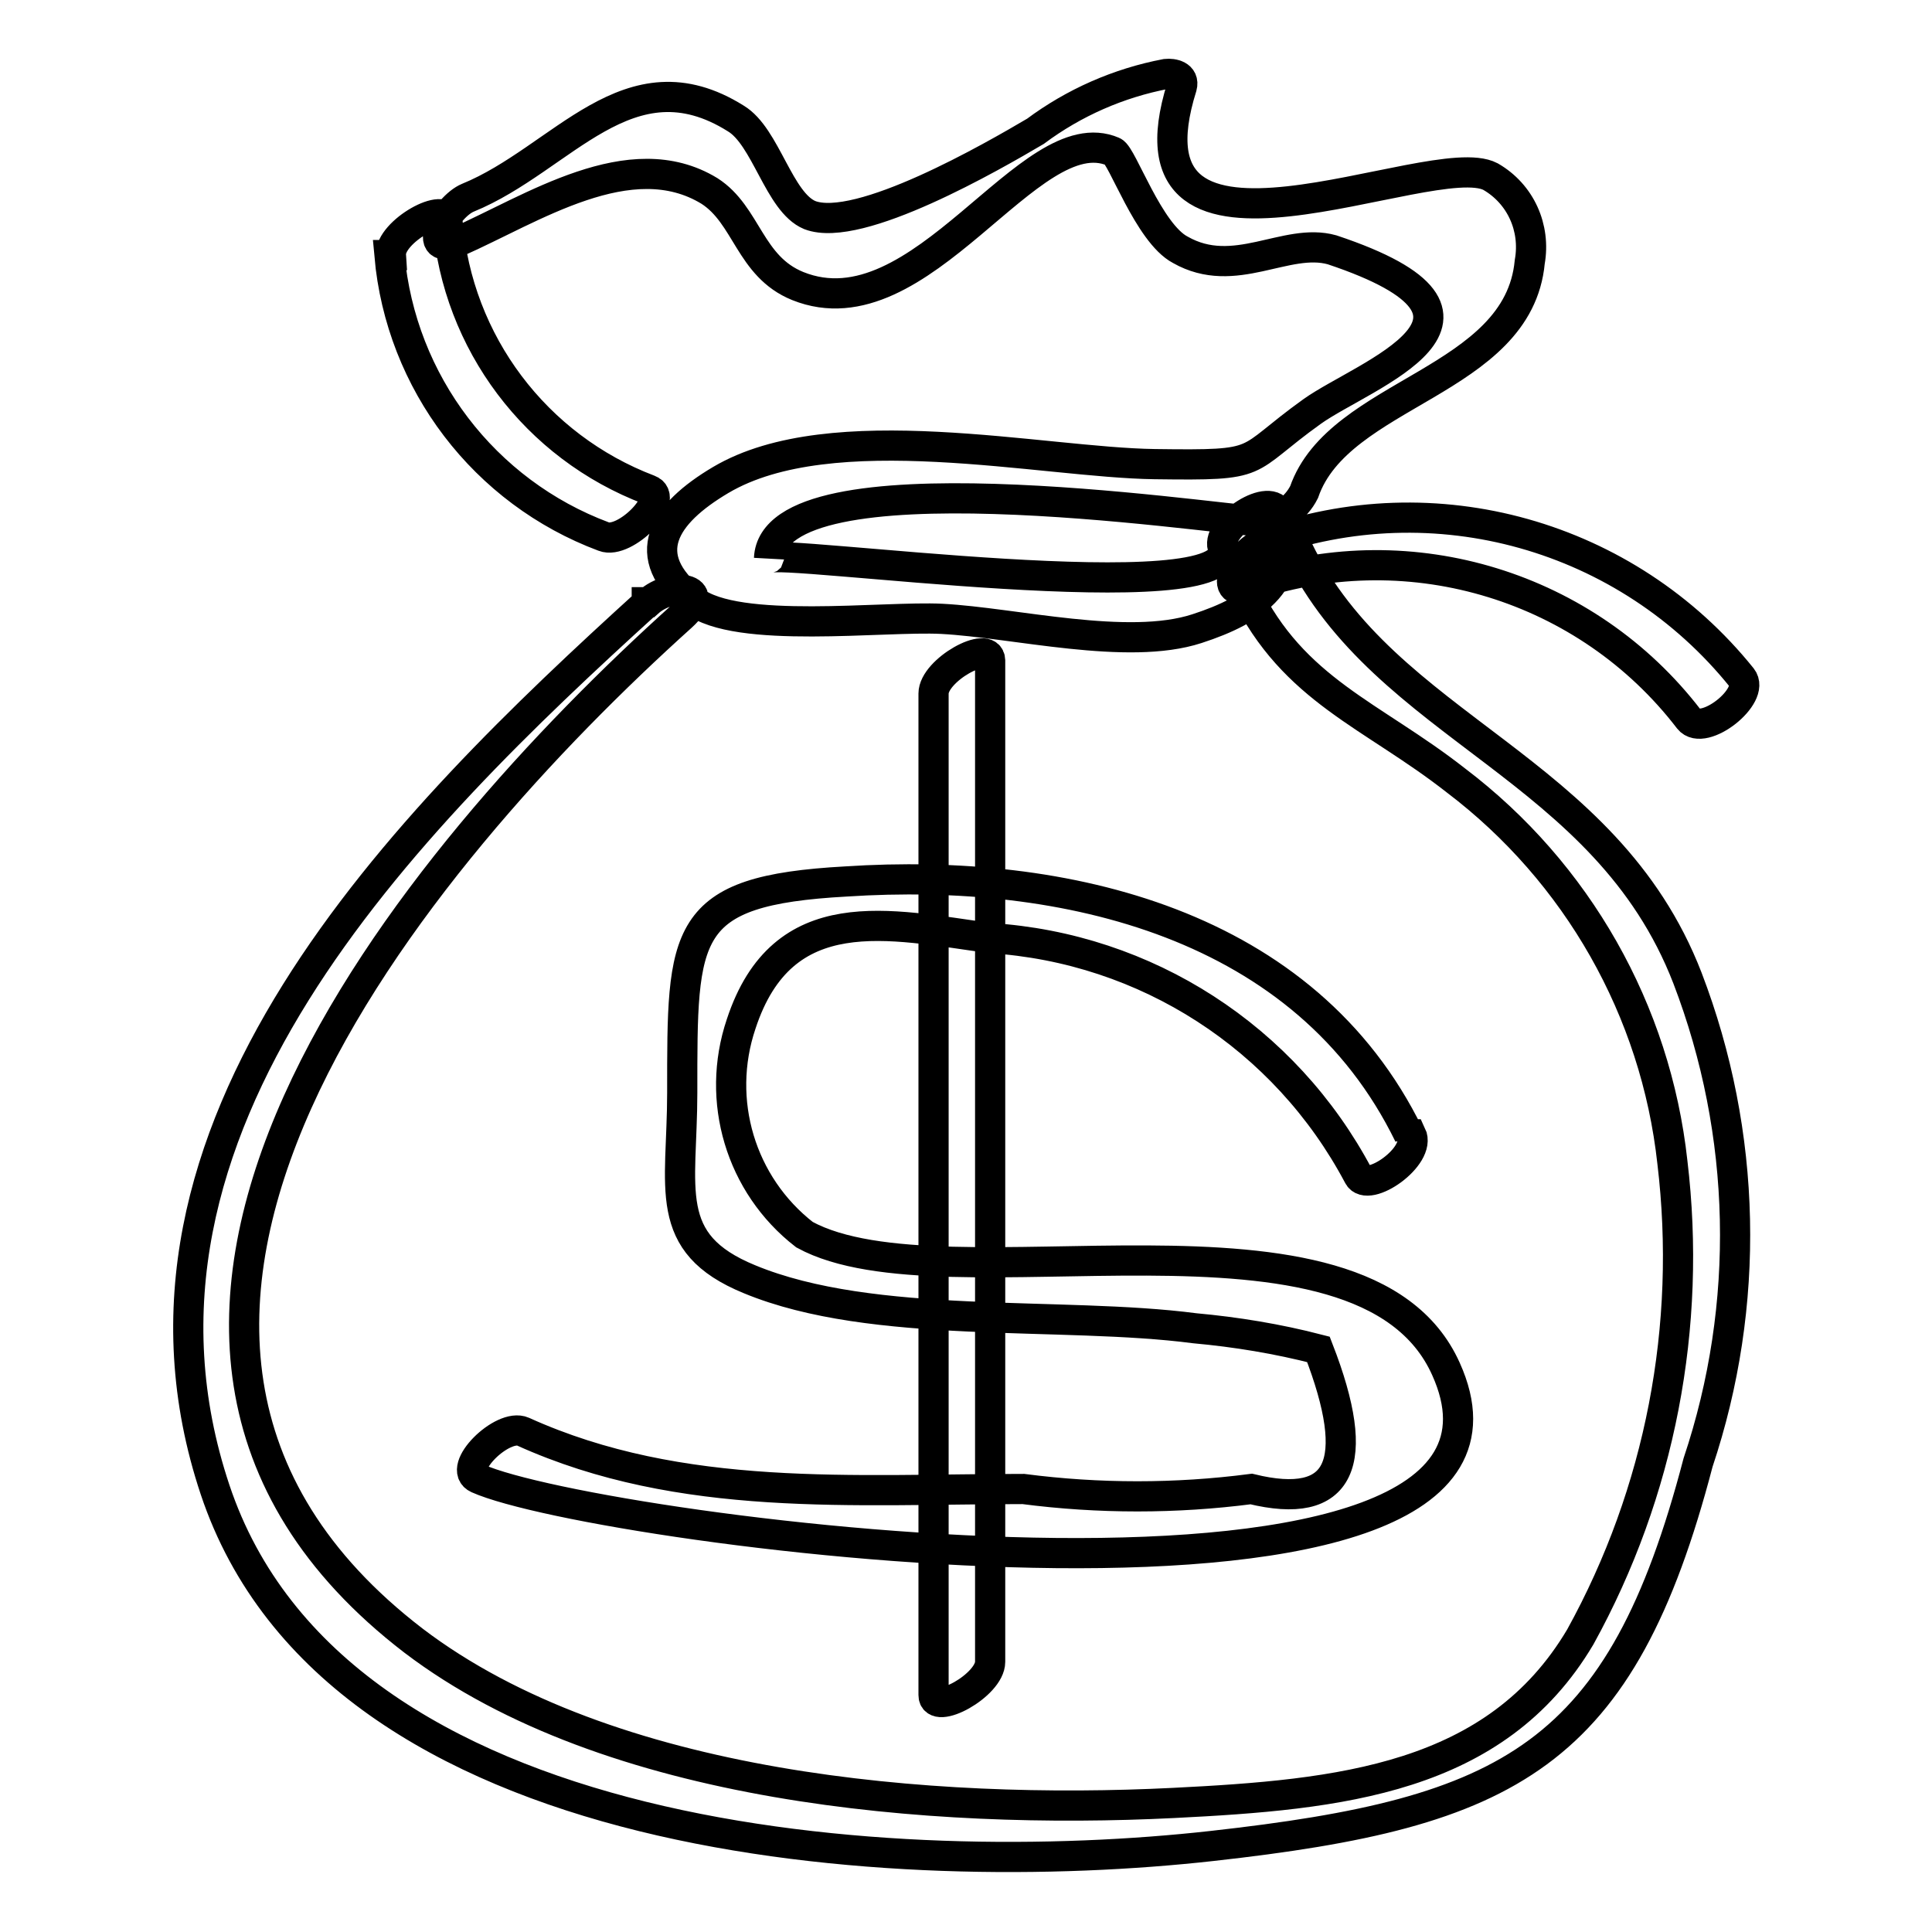 <?xml version="1.0" encoding="utf-8"?>
<!-- Svg Vector Icons : http://www.onlinewebfonts.com/icon -->
<!DOCTYPE svg PUBLIC "-//W3C//DTD SVG 1.1//EN" "http://www.w3.org/Graphics/SVG/1.1/DTD/svg11.dtd">
<svg version="1.1" xmlns="http://www.w3.org/2000/svg" xmlns:xlink="http://www.w3.org/1999/xlink" x="0px" y="0px" viewBox="0 0 256 256" enable-background="new 0 0 256 256" xml:space="preserve">
<g> <path stroke-width="4" fill-opacity="0" stroke="#000000"  d="M60.5,32.1c10-4.4,23-13.2,33.5-6.8c5,3.2,5.3,10,11.7,12.6c16.4,6.6,30.7-22.6,41.8-17.8 c1.2,0.5,4.7,10.8,8.9,13c7.2,4.1,14-1.7,20.1,0c26.7,8.9,4.3,16.5-2.6,21.4c-9.5,6.8-6,7.2-20.9,7c-14.9-0.2-42.8-6.6-57.5,2.1 c-7.6,4.5-11.1,10-3.6,16c5.7,4.5,25.2,2,32.9,2.4c9.6,0.5,24.6,4.3,33.8,1.3c7.7-2.5,13.5-6.4,10.9-15.2c-1-3.2-8.3,1.6-7.5,4.4 c2.6,8.9-60,0-60.1,1.5c0.6-14,57.5-5.4,65.1-4.9c2.5-0.2,4.7-1.7,5.8-3.9c4.6-13.3,28.4-14.5,29.9-30.5c0.8-4.5-1.2-9-5.2-11.3 c-7.8-4.1-49.9,16.8-40.9-11.9c0.4-1.5-1.2-1.8-2.1-1.7c-6.3,1.2-12.2,3.8-17.3,7.6c-5.6,3.3-23.4,13.6-29.9,11.1 c-4.1-1.7-5.8-10.4-9.8-12.8c-14.2-8.9-23,5.4-35.5,10.5c-2.9,1.2-6.6,7.9-1.2,5.8L60.5,32.1z M51.6,33.8 C53.1,50.7,64.2,65.2,80,71.1c2.8,1.1,8.9-5.1,6-6.2c-15-5.7-25.4-19.5-26.7-35.5c0-3-7.7,1.3-7.5,4.4L51.6,33.8z M166.1,77.5 c21-6.9,44.2,0.2,57.7,17.8c1.9,2.4,8.9-3.1,7-5.5c-15.2-18.9-40.7-26.1-63.5-17.8c-3.1,1.1-6.7,7.6-1.2,5.8V77.5z M85.7,79.9 c-31.8,28.9-73.2,69.6-57.2,117.5s91,51.8,132.1,47.2c39.5-4.4,54.2-11.8,64.4-50.8c7-20.9,6.5-43.6-1.4-64.2 c-10.9-28.2-40-32.9-51.6-56.8c-1.2-2.4-8.4,2.6-7,5.5c6.4,13.2,16.8,16.4,27.9,25.1c16.1,12.2,26.5,30.5,28.7,50.6 c2.6,21.7-1.6,43.7-12.2,62.9c-11.2,18.9-31.9,20.9-53.9,22c-32,1.6-74.8-1.8-100.7-21.5C1.5,176.5,55.3,113.2,90.3,81.7 c4.4-4-1.4-4.6-4.4-1.9H85.7z M186.7,150.4c-13.7-28.1-45.6-35.5-74.6-33.6c-21.9,1.2-21.7,6.7-21.7,28c0,12.7-2.8,19.9,8.9,24.7 c16.4,6.8,41.4,4.2,59,6.5c5.5,0.5,11,1.4,16.4,2.8c5.9,15.2,3,21.4-8.9,18.5c-10,1.3-20.2,1.3-30.2,0c-22.5,0-45.3,1.9-66.3-7.6 c-2.7-1.2-8.9,4.9-6,6.2C79.2,203,209,220,191.6,181.4c-11.1-24.8-66.3-7.6-85-17.8c-8.5-6.6-11.8-17.8-8.4-27.9 c5.5-16.8,19.7-13.2,33-11.4c20.7,1.3,39.1,13.2,48.8,31.5c1.2,2.4,8.4-2.6,7-5.5H186.7z M123.7,91.9v132.7c0,2.8,7.5-1.3,7.5-4.4 V87.5C131.1,84.7,123.7,88.8,123.7,91.9z"/></g>
</svg>